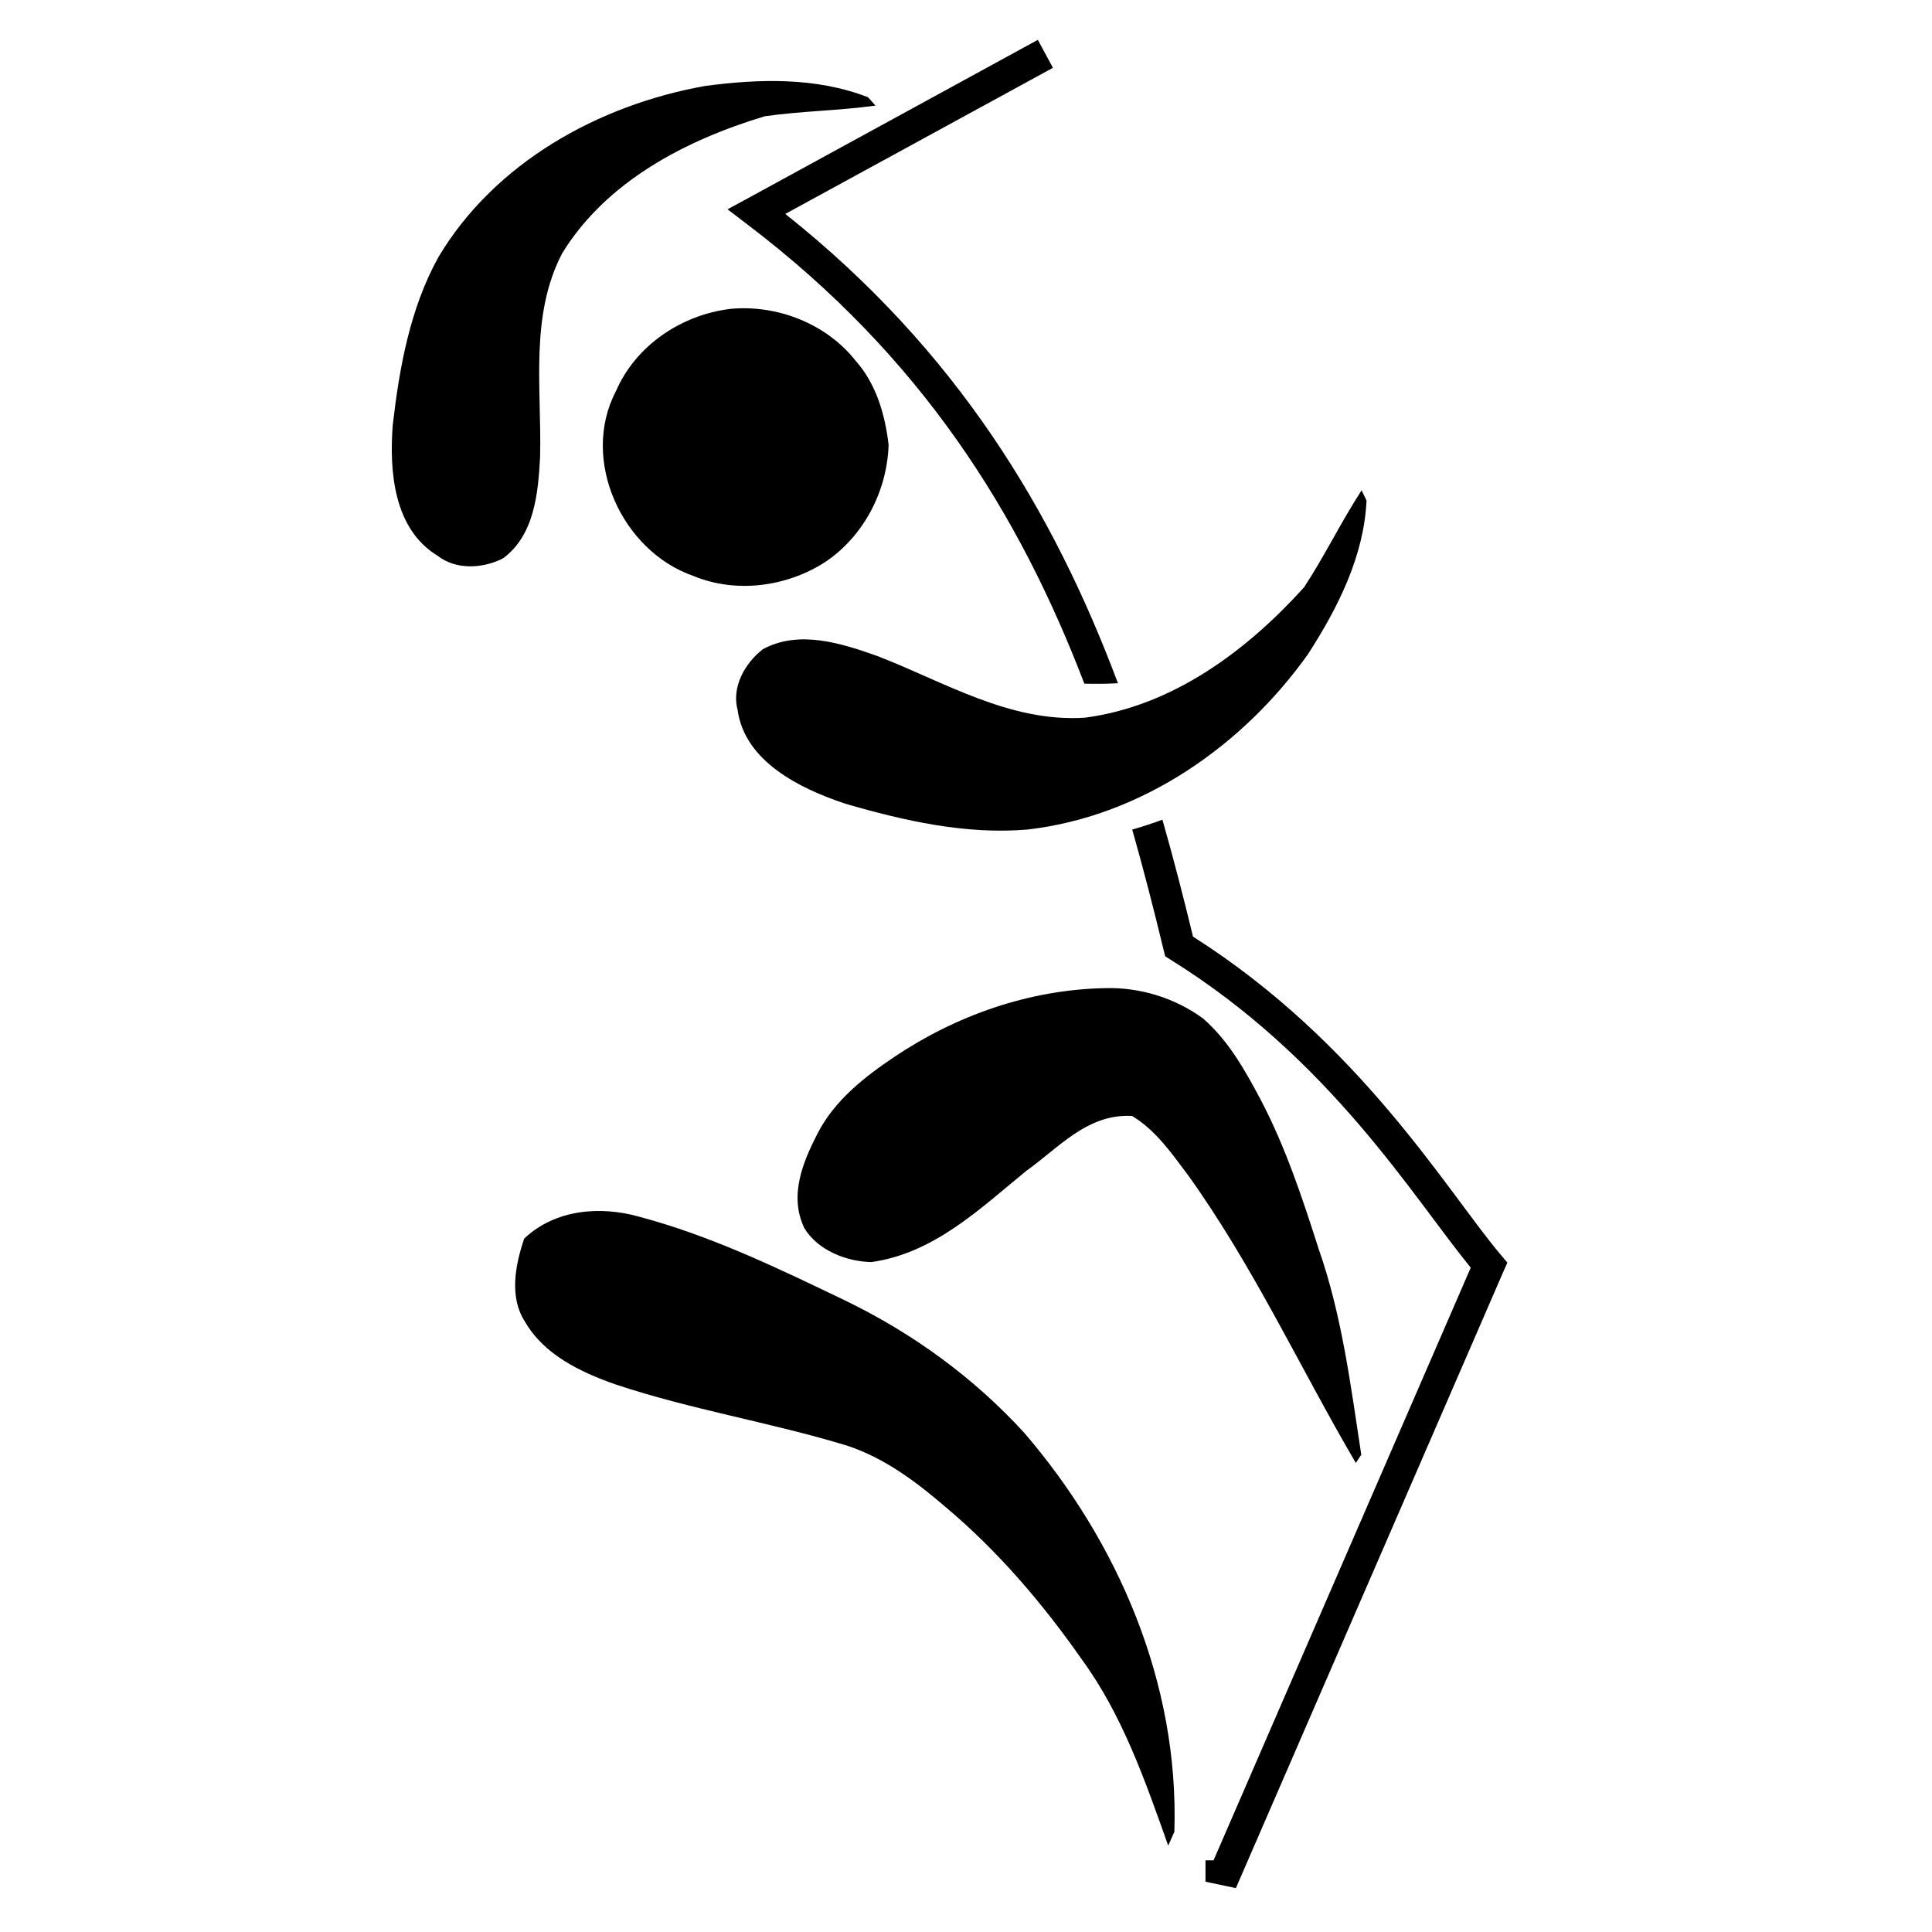 <?xml version="1.0" encoding="UTF-8" standalone="no"?>
<!-- Created with Inkscape (http://www.inkscape.org/) -->
<svg
   xmlns:dc="http://purl.org/dc/elements/1.1/"
   xmlns:cc="http://creativecommons.org/ns#"
   xmlns:rdf="http://www.w3.org/1999/02/22-rdf-syntax-ns#"
   xmlns:svg="http://www.w3.org/2000/svg"
   xmlns="http://www.w3.org/2000/svg"
   xmlns:sodipodi="http://sodipodi.sourceforge.net/DTD/sodipodi-0.dtd"
   xmlns:inkscape="http://www.inkscape.org/namespaces/inkscape"
   width="300"
   height="300"
   id="svg2"
   sodipodi:version="0.32"
   inkscape:version="0.46"
   version="1.0"
   sodipodi:docname="Climbing pictogram.svg"
   inkscape:output_extension="org.inkscape.output.svg.inkscape">
  <defs
     id="defs4">
    <inkscape:perspective
       sodipodi:type="inkscape:persp3d"
       inkscape:vp_x="0 : 526.18109 : 1"
       inkscape:vp_y="0 : 1000 : 0"
       inkscape:vp_z="744.09448 : 526.18109 : 1"
       inkscape:persp3d-origin="372.04724 : 350.78739 : 1"
       id="perspective10" />
    <inkscape:perspective
       id="perspective3192"
       inkscape:persp3d-origin="150 : 100 : 1"
       inkscape:vp_z="300 : 150 : 1"
       inkscape:vp_y="0 : 1000 : 0"
       inkscape:vp_x="0 : 150 : 1"
       sodipodi:type="inkscape:persp3d" />
  </defs>
  <sodipodi:namedview
     id="base"
     pagecolor="#ffffff"
     bordercolor="#666666"
     borderopacity="1.0"
     inkscape:pageopacity="0.0"
     inkscape:pageshadow="2"
     inkscape:zoom="1.7866667"
     inkscape:cx="94.527367"
     inkscape:cy="150"
     inkscape:document-units="px"
     inkscape:current-layer="layer1"
     showgrid="false"
     inkscape:window-width="1366"
     inkscape:window-height="749"
     inkscape:window-x="0"
     inkscape:window-y="0" />
  <g
     inkscape:label="Ebene 1"
     inkscape:groupmode="layer"
     id="layer1">
    <path
       id="path3233"
       d="M 113.421,47.962 C 120.657,47.279 128.311,50.246 132.849,56.005 C 136.057,59.596 137.442,64.397 137.982,69.087 C 137.749,76.277 134.108,83.302 128.077,87.311 C 122.1,91.131 114.304,92.174 107.682,89.436 C 96.589,85.608 90.063,71.416 95.629,60.769 C 98.701,53.638 105.811,48.886 113.421,47.962 z" />
    <path
       id="path3235"
       d="M 212.194,77.716 C 212.002,77.321 211.62,76.532 211.428,76.138 C 208.23,81.043 205.709,86.315 202.488,91.203 C 193.712,100.91 182.204,109.655 168.416,111.447 C 156.766,112.191 146.588,105.86 136.224,101.863 C 130.669,99.888 124.044,97.759 118.457,100.812 C 115.602,103.03 113.582,106.732 114.541,110.275 C 115.655,118.176 124.05,122.407 131.261,124.8 C 140.394,127.451 149.955,129.627 159.581,128.808 C 177.603,126.716 193.189,115.53 203.104,101.577 C 207.782,94.328 211.798,86.33 212.194,77.716 z" />
    <path
       id="path3237"
       d="M 81.506,205.212 C 79.079,201.469 79.964,196.517 81.402,192.321 C 86.29,187.706 93.321,187.272 99.172,188.907 C 110.455,191.901 120.908,196.983 131.291,201.968 C 141.778,207.045 151.268,213.971 159.06,222.506 C 173.509,239.328 183.108,261.239 182.355,284.428 C 182.116,284.968 181.638,286.047 181.399,286.587 C 177.834,276.539 174.269,266.257 167.97,257.658 C 161.884,248.945 154.922,240.801 146.769,233.962 C 142.257,230.08 137.362,226.415 131.576,224.493 C 119.699,220.863 107.264,218.885 95.496,214.945 C 90.055,213.024 84.452,210.334 81.506,205.212 z" />
    <path
       id="path3239"
       d="M 124.897,190.705 C 122.471,185.63 124.699,180.373 126.972,175.967 C 129.58,170.901 134.17,167.268 138.868,164.116 C 148.347,157.752 159.7,153.66 171.604,153.438 C 176.934,153.282 182.42,154.925 186.825,158.161 C 190.766,161.602 193.319,166.187 195.708,170.667 C 199.615,178.087 202.219,185.99 204.737,193.861 C 208.392,204.286 209.734,215.158 211.378,225.882 C 211.166,226.204 210.744,226.849 210.532,227.172 C 201.826,212.304 194.626,196.627 184.503,182.51 C 181.975,179.149 179.509,175.529 175.791,173.288 C 168.846,172.879 164.337,178.293 159.367,181.811 C 152.232,187.619 145.116,194.584 135.324,195.973 C 131.479,195.909 126.999,194.172 124.897,190.705 z" />
    <path
       d="M 134.791,15.102 C 135.08,15.426 135.657,16.074 135.945,16.398 C 130.242,17.185 124.459,17.239 118.762,18.052 C 106.546,21.722 94.175,28.136 87.304,39.316 C 82.203,49.072 84.138,60.405 83.865,70.958 C 83.566,76.548 83.001,83.123 78.087,86.716 C 74.973,88.289 70.818,88.543 67.938,86.289 C 61.127,82.148 60.439,73.2 60.984,66.012 C 62.021,57.063 63.656,47.936 68.058,39.956 C 76.81,25.242 92.963,16.29 109.499,13.347 C 117.909,12.226 126.755,11.977 134.791,15.102 z"
       id="path3241" />
    <path
       style="fill:#000000;fill-opacity:1;fill-rule:evenodd;stroke:none;stroke-width:4.927;stroke-linecap:butt;stroke-linejoin:miter;stroke-miterlimit:4;stroke-dasharray:none;stroke-opacity:1"
       d="M 161.156 6.188 L 116.312 30.688 L 112.969 32.5 L 116 34.812 C 143.192 55.439 158.335 79.893 168.375 106.156 C 170.123 106.207 171.856 106.185 173.594 106.094 C 163.645 79.53 148.648 54.433 121.938 33.219 L 163.5 10.531 L 161.156 6.188 z M 180.5 127.281 C 178.955 127.851 177.391 128.368 175.812 128.812 C 177.569 134.999 179.176 141.237 180.688 147.531 L 180.938 148.5 L 181.781 149.031 C 206.553 164.441 219.288 185.705 228.375 196.844 L 188.438 288.875 L 187.188 288.875 L 187.188 292.188 L 191.906 293.188 L 233.438 197.469 L 234.062 196.062 L 233.062 194.875 C 224.755 185.057 211.342 162.001 185.25 145.438 C 183.782 139.363 182.219 133.302 180.5 127.281 z "
       id="path2396" />
  </g>
</svg>
